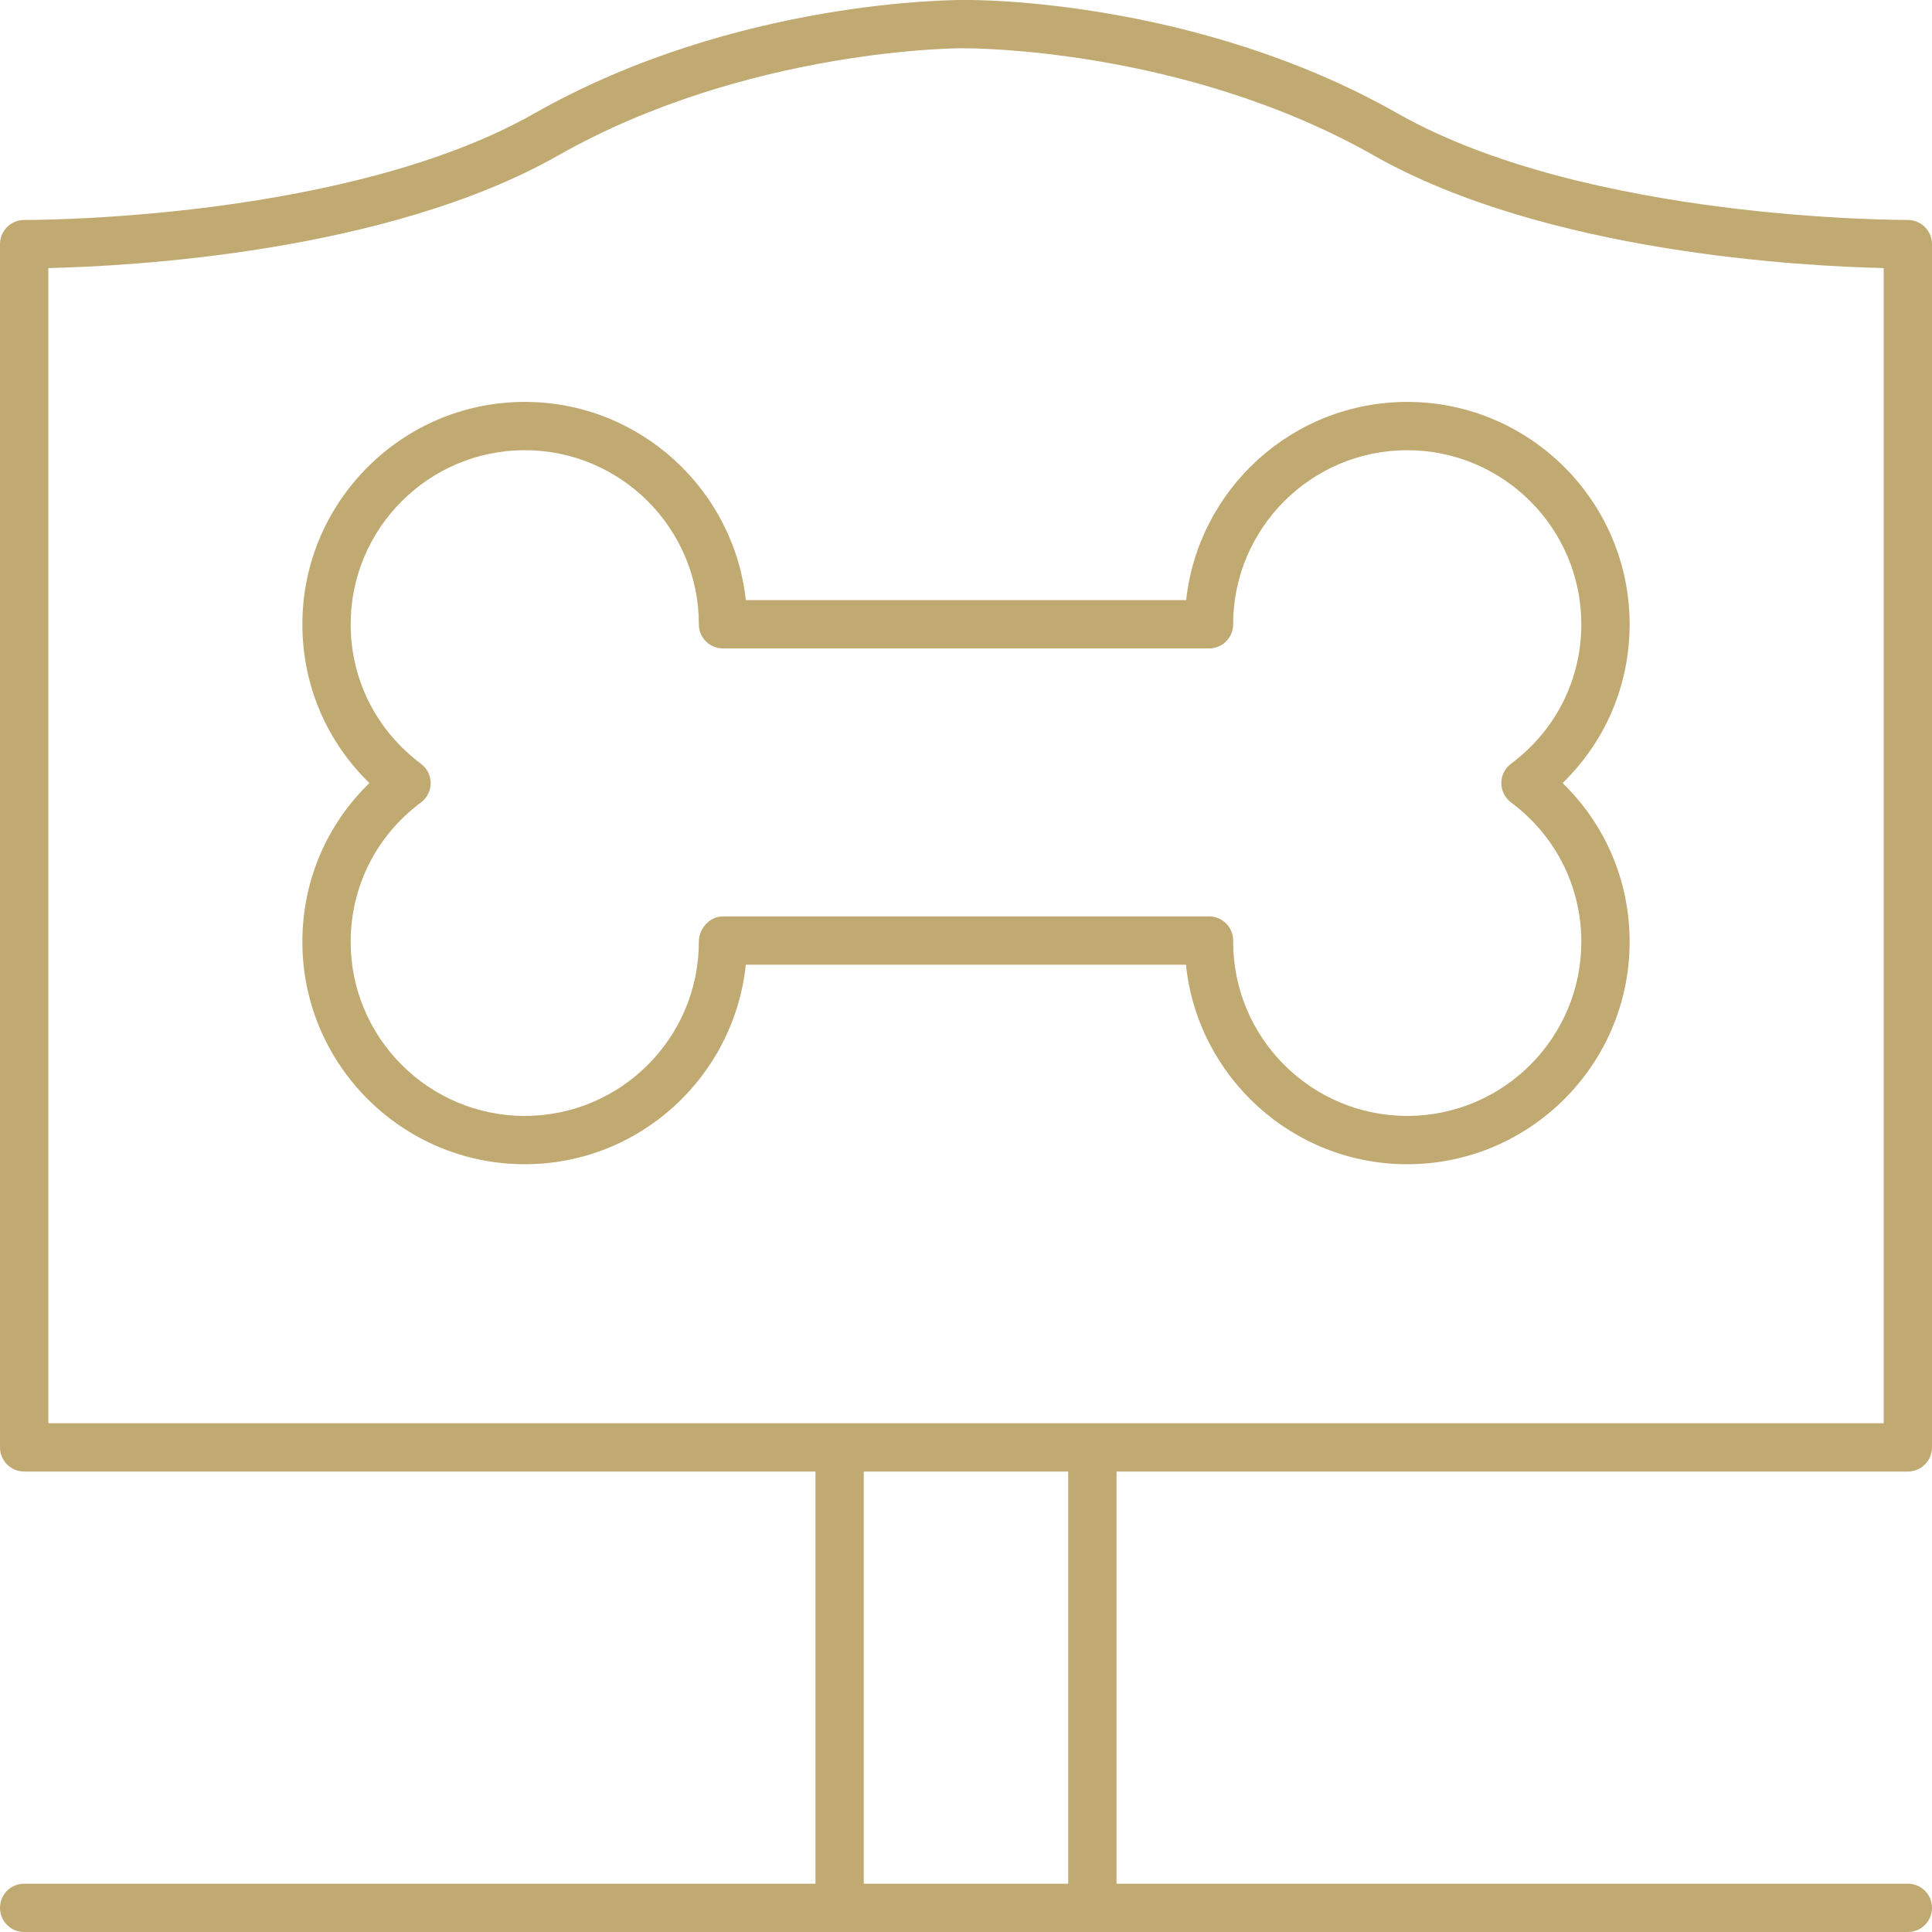 <?xml version="1.0" encoding="UTF-8"?> <svg xmlns="http://www.w3.org/2000/svg" xmlns:xlink="http://www.w3.org/1999/xlink" width="100" zoomAndPan="magnify" viewBox="0 0 75 75" height="100" preserveAspectRatio="xMidYMid meet" version="1.0"><path fill="#c0aa71" d="M 46.047 23.297 L 28.953 23.297 C 28.484 18.977 24.812 15.602 20.371 15.602 C 15.613 15.602 11.738 19.477 11.738 24.234 C 11.738 26.59 12.676 28.781 14.34 30.398 C 12.676 32.016 11.738 34.207 11.738 36.562 C 11.738 41.324 15.613 45.195 20.371 45.195 C 24.816 45.195 28.492 41.816 28.953 37.449 L 46.039 37.449 C 46.484 41.793 50.168 45.195 54.629 45.195 C 59.387 45.195 63.262 41.324 63.262 36.562 C 63.262 34.207 62.324 32.016 60.66 30.398 C 62.324 28.781 63.262 26.59 63.262 24.234 C 63.262 19.477 59.387 15.602 54.629 15.602 C 50.184 15.602 46.516 18.977 46.047 23.297 Z M 54.629 17.477 C 58.355 17.477 61.387 20.508 61.387 24.234 C 61.387 26.383 60.391 28.355 58.66 29.648 C 58.422 29.824 58.281 30.102 58.281 30.398 C 58.281 30.695 58.422 30.973 58.66 31.152 C 60.391 32.441 61.387 34.418 61.387 36.562 C 61.387 40.289 58.355 43.32 54.629 43.32 C 50.902 43.32 47.871 40.289 47.871 36.562 L 47.871 36.512 C 47.871 35.992 47.453 35.574 46.934 35.574 L 28.066 35.574 C 27.547 35.574 27.129 36.047 27.129 36.562 C 27.129 40.289 24.098 43.32 20.371 43.32 C 16.645 43.32 13.613 40.289 13.613 36.562 C 13.613 34.418 14.609 32.441 16.34 31.152 C 16.578 30.973 16.719 30.695 16.719 30.398 C 16.719 30.102 16.578 29.824 16.34 29.648 C 14.609 28.355 13.613 26.383 13.613 24.234 C 13.613 20.508 16.645 17.477 20.371 17.477 C 24.098 17.477 27.129 20.508 27.129 24.234 C 27.129 24.754 27.547 25.172 28.066 25.172 L 46.934 25.172 C 47.453 25.172 47.871 24.754 47.871 24.234 C 47.871 20.508 50.902 17.477 54.629 17.477 Z M 54.629 17.477 " fill-opacity="1" fill-rule="nonzero"></path><path fill="#c0aa71" d="M 74.062 8.539 C 74.059 8.539 74.059 8.539 74.055 8.539 C 73.93 8.535 61.633 8.59 54.254 4.402 C 46.434 -0.035 37.844 -0.004 37.508 0 C 37.129 -0.008 28.559 -0.031 20.746 4.402 C 13.59 8.465 1.809 8.539 0.988 8.539 C 0.949 8.539 0.945 8.539 0.938 8.539 C 0.691 8.539 0.453 8.637 0.277 8.812 C 0.102 8.988 0 9.227 0 9.477 L 0 56.188 C 0 56.703 0.418 57.125 0.938 57.125 L 31.656 57.125 L 31.656 73.125 L 0.938 73.125 C 0.418 73.125 0 73.543 0 74.062 C 0 74.582 0.418 75 0.938 75 L 74.062 75 C 74.582 75 75 74.582 75 74.062 C 75 73.543 74.582 73.125 74.062 73.125 L 43.344 73.125 L 43.344 57.125 L 74.062 57.125 C 74.582 57.125 75 56.703 75 56.188 L 75 9.477 C 75 9.227 74.898 8.988 74.723 8.812 C 74.547 8.637 74.309 8.539 74.062 8.539 Z M 41.469 73.125 L 33.531 73.125 L 33.531 57.125 L 41.469 57.125 Z M 73.125 55.25 L 1.875 55.25 L 1.875 10.406 C 4.992 10.336 15 9.82 21.668 6.035 C 29.027 1.859 37.391 1.855 37.508 1.875 C 37.598 1.879 45.941 1.84 53.332 6.035 C 60 9.82 70.008 10.336 73.125 10.406 Z M 73.125 55.25 " fill-opacity="1" fill-rule="nonzero"></path></svg> 